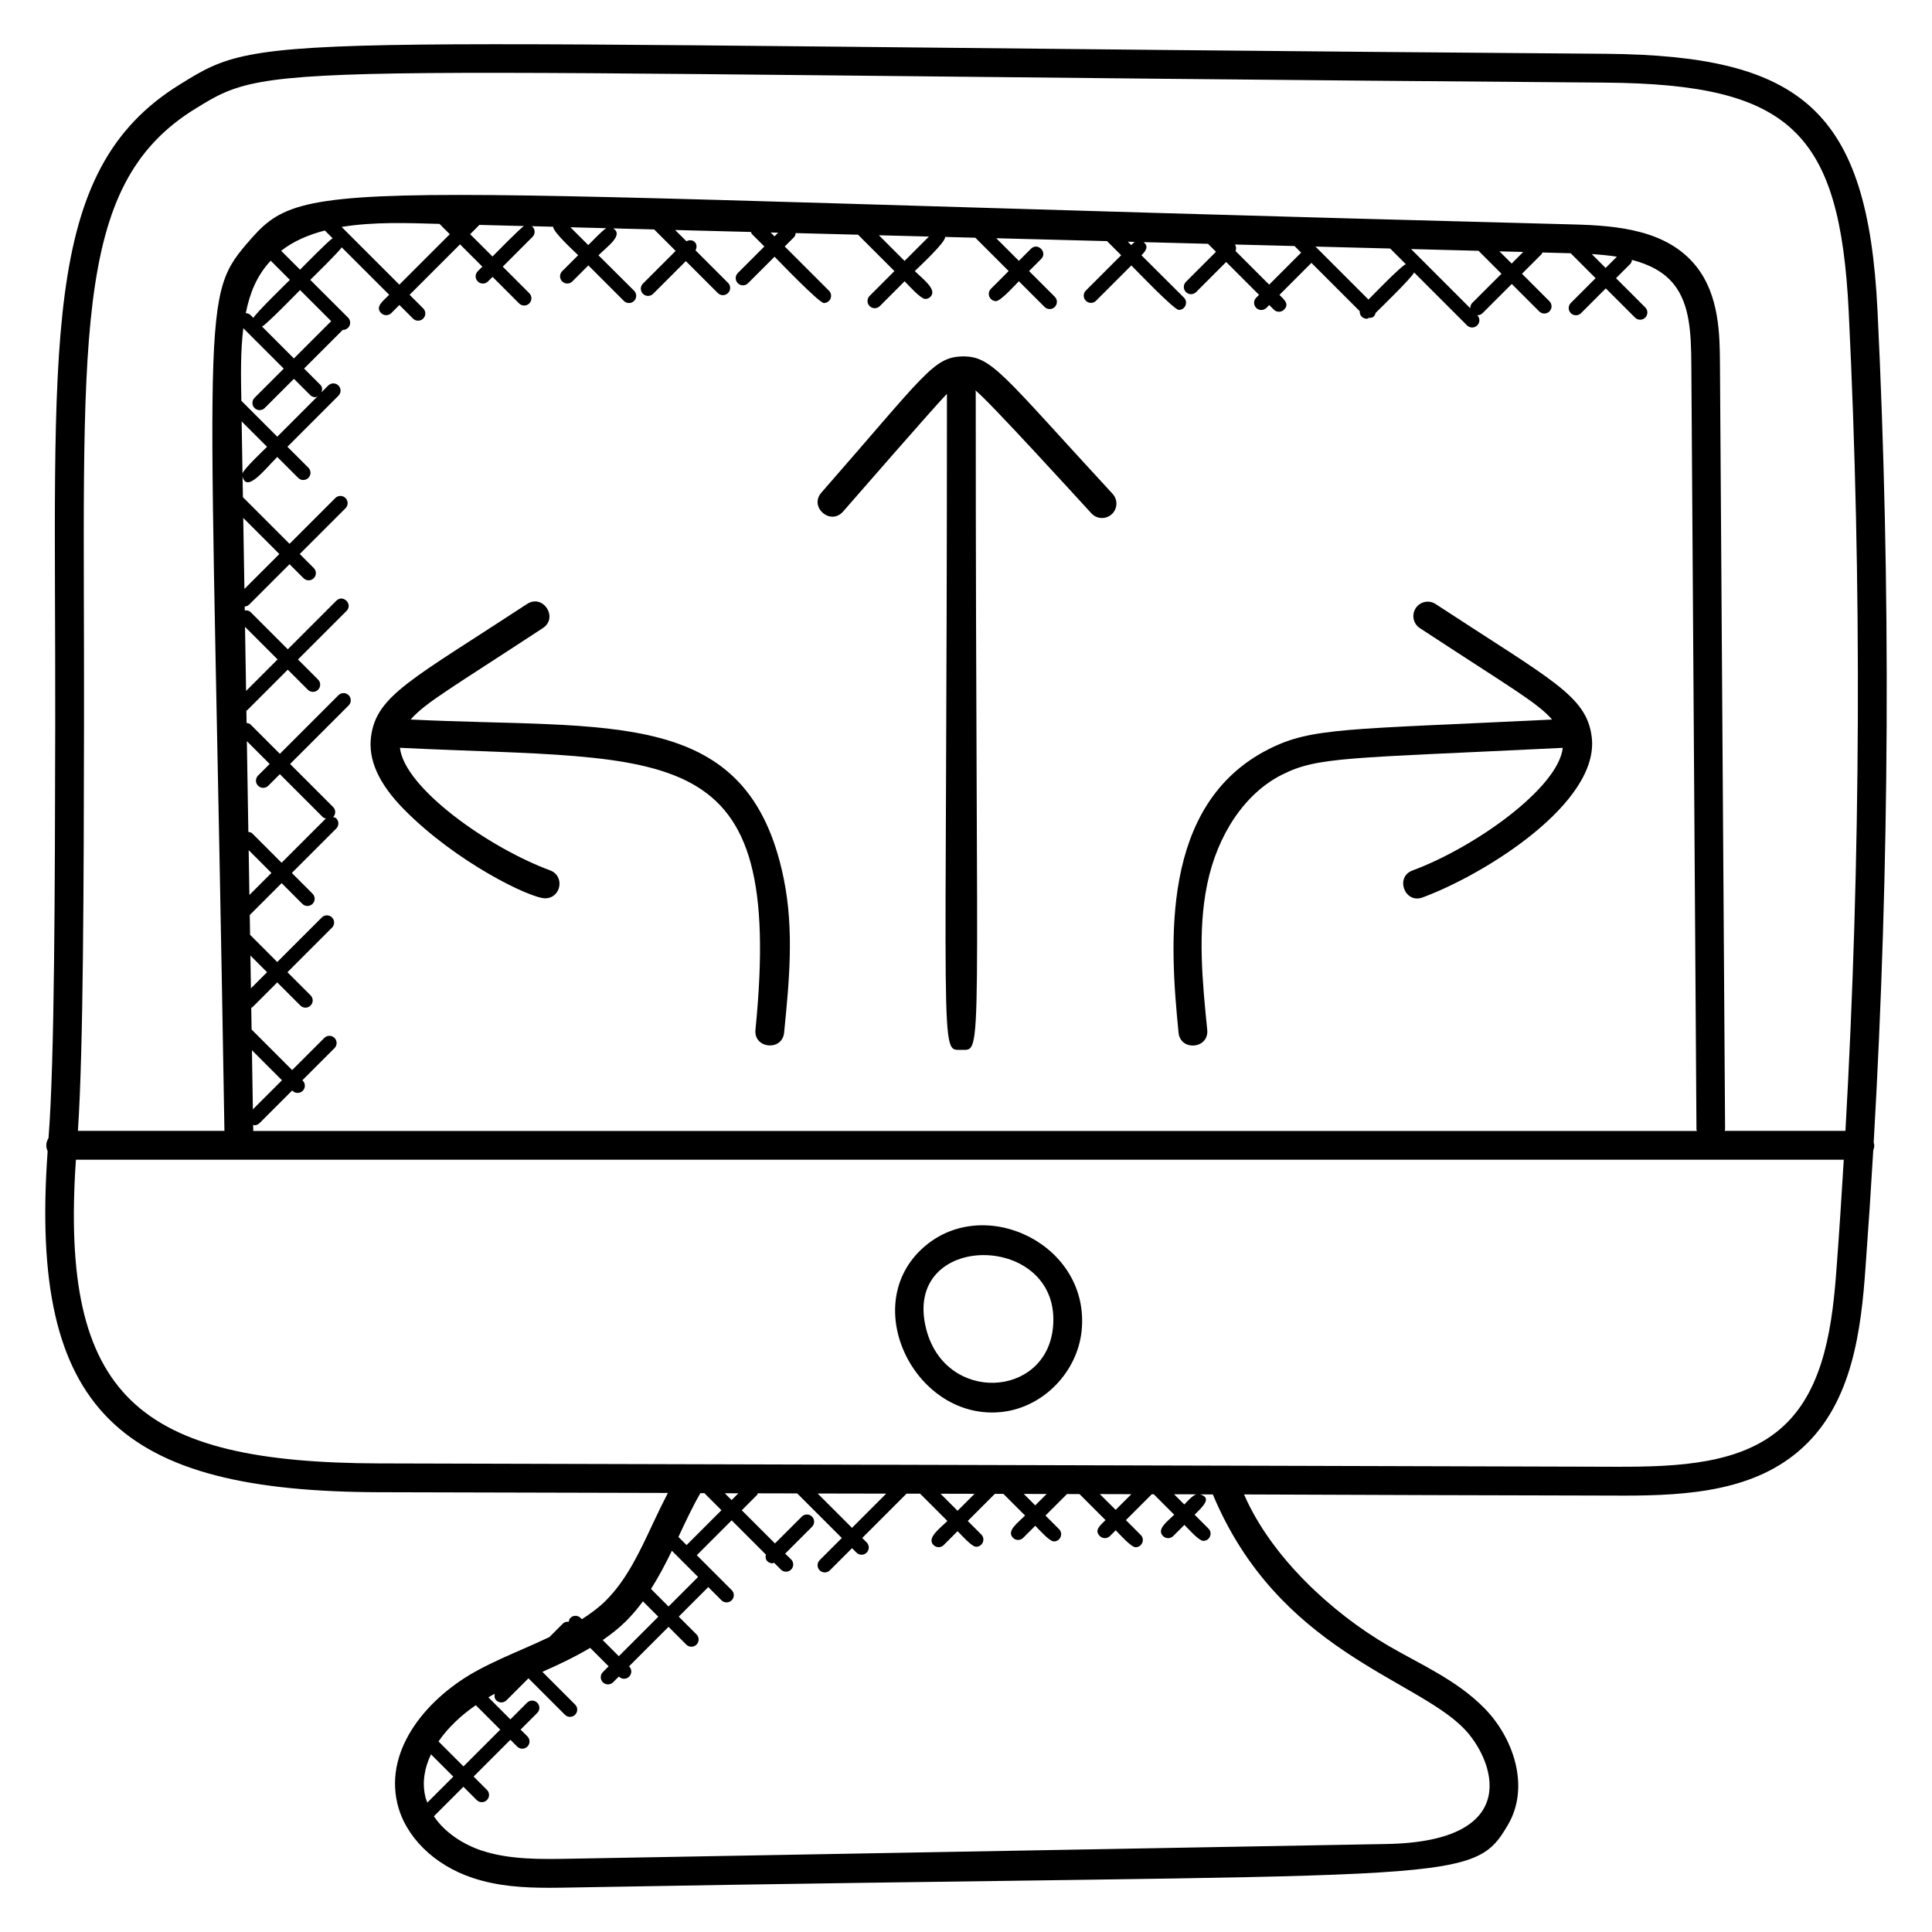 <?xml version="1.0" encoding="UTF-8"?>
<!-- Uploaded to: ICON Repo, www.iconrepo.com, Generator: ICON Repo Mixer Tools -->
<svg fill="#000000" width="800px" height="800px" version="1.1" viewBox="144 144 512 512" xmlns="http://www.w3.org/2000/svg">
 <g>
  <path d="m641.55 226.14c-2.609-52.738-19.832-67.441-72-67.883-357.95-2.695-354.41-6.465-377.69 8-37.738 23.137-33.043 68.672-33.227 170-0.086 43.633-0.16 88.719-1.773 109.33-0.344 0.574-0.594 1.207-0.594 1.922 0 0.566 0.137 1.09 0.359 1.574-5 69.219 19.281 90.16 87.816 90.371l76.555 0.191c-1.391 2.688-2.711 5.406-3.961 8.09-3.586 7.68-6.977 14.93-12.473 20.426-1.914 1.902-4.09 3.481-6.359 4.953l-0.352-0.344c-0.75-0.75-1.953-0.75-2.703 0-0.281 0.281-0.352 0.656-0.418 1.016-0.559-0.062-1.121 0.047-1.551 0.473l-3.586 3.586c-2.25 1.062-4.551 2.09-6.91 3.121-3.922 1.711-7.977 3.473-11.816 5.535-13.25 7.039-25.062 20.734-21.566 35.441 2.07 8.777 9.727 16.344 19.969 19.727 6.609 2.207 13.473 2.617 20.273 2.617 2.055 0 4.106-0.039 6.137-0.078 234.5-4.223 238.23-0.07 247.88-16.504 6.078-10.215 1.426-23.398-6.305-31.137-7.344-7.434-17.039-11.574-25.367-16.449-15.047-8.77-31.082-23.625-38.199-40.074 32.84 0.145 65.746 0.23 98.562 0.305 0.672 0 1.344 0.008 2.016 0.008 17.359 0 35.113-1.281 47.551-12.816 13.062-12.008 15.41-31.016 16.578-47.871 0.754-10.25 1.434-20.527 2.039-30.816 0.16-0.418 0.266-0.863 0.266-1.336 0-0.266-0.098-0.504-0.152-0.754 4.234-73.344 4.586-147.4 1.004-220.62zm-445.68-53.387c21.273-13.215 18.512-9.535 373.62-6.856 48.977 0.414 62.082 13.008 64.434 60.617 3.527 72.082 3.215 144.98-0.863 217.18h-31.992c0.023-0.176 0.098-0.328 0.098-0.504l-1.359-202.68c-0.055-7.695-0.121-18.23-6.336-25.984-7.688-9.602-20.801-10.734-32.488-11.047-334.74-8.676-335.31-13.914-351.66 5.199-12.672 14.809-9.391 18.266-5.848 235.01h-38.828c1.457-21.84 1.543-65.281 1.617-107.42 0.191-102.14-3.887-142.98 29.602-163.52zm75.16 30.848 11.816 0.305c-0.938 0.535-7.574 7.305-8.336 8.07l-5.914-5.914c0.816-0.812 1.641-1.629 2.434-2.461zm-10.566-0.27 2.734 2.734-13.367 13.367-15.297-15.289c8.656-1.422 17.648-1.031 25.93-0.812zm-30.371 1.758 2.062 2.062c-0.965 0.488-7.844 7.523-8.637 8.32l-5.008-5.008c3.312-2.598 7.281-4.262 11.582-5.375zm-14.359 7.992 5.09 5.09c-0.793 0.793-9.266 9.039-9.664 10.09-0.688-0.688-1.078-1.246-2.031-1.266 1.117-5.496 2.934-9.93 6.606-13.914zm7.785 7.785 8.246 8.246-9.879 9.879-8.449-8.461c1.051-0.391 9.297-8.871 10.082-9.664zm-15.039 10.113 10.711 10.711-7.734 7.734c-0.75 0.75-0.75 1.953 0 2.703s1.953 0.75 2.703 0l7.734-7.734 4.312 4.312c0.375 0.375 0.863 0.559 1.352 0.559 0.23 0 0.414-0.184 0.633-0.258l-10.711 10.719-9.52-9.52c-0.113-6.402-0.258-12.828 0.52-19.227zm6.293 31.43c-0.855 0.863-6.25 5.938-6.504 7.078l-0.23-13.801zm-2.375 89.82c0.375 0.375 0.863 0.559 1.352 0.559s0.977-0.184 1.352-0.559l3.066-3.066 11.406 11.406c0.223 0.223 0.52 0.238 0.793 0.328l-11.742 11.742-7.727-7.734c-0.297-0.297-0.695-0.391-1.082-0.449l-0.391-24.039 6.039 6.039-3.078 3.078c-0.738 0.75-0.738 1.957 0.012 2.695zm-1.633 70.094 7.961 7.961-7.711 7.711zm-0.406-25.094 4.414 4.414-4.273 4.273zm-0.457-27.93 6.031 6.039-5.84 5.84zm-0.969-59.176 8.633 8.633-8.352 8.352zm-0.473-28.875 9.574 9.574-9.262 9.258zm2.656 162.45-0.023-1.625c0.113 0.023 0.207 0.137 0.328 0.137 0.488 0 0.977-0.184 1.352-0.559l8.664-8.664 0.09 0.09c0.375 0.375 0.863 0.559 1.352 0.559 0.488 0 0.977-0.184 1.352-0.559 0.75-0.75 0.75-1.953 0-2.703l-0.105-0.086 8.52-8.52c0.75-0.75 0.75-1.953 0-2.703s-1.953-0.75-2.703 0l-8.52 8.52-10.746-10.746-0.09-5.793c0.098-0.07 0.238-0.047 0.32-0.129l6.566-6.566 6.129 6.129c0.375 0.375 0.863 0.559 1.352 0.559s0.977-0.184 1.352-0.559c0.75-0.75 0.75-1.953 0-2.703l-6.129-6.129 11.809-11.809c0.75-0.75 0.75-1.953 0-2.703s-1.953-0.75-2.703 0l-11.809 11.809-7.199-7.207-0.09-5.242 8.449-8.449 5.488 5.488c0.375 0.375 0.863 0.559 1.352 0.559 0.488 0 0.977-0.184 1.352-0.559 0.75-0.75 0.75-1.953 0-2.703l-5.488-5.488 11.77-11.77c0.75-0.75 0.75-1.953 0-2.703-0.223-0.223-0.527-0.246-0.809-0.336 0.719-0.75 0.719-1.922-0.016-2.664l-11.406-11.406 15.52-15.52c0.75-0.75 0.75-1.953 0-2.703s-1.953-0.75-2.703 0l-15.523 15.527-7.731-7.731c-0.297-0.297-0.695-0.391-1.09-0.449l-0.055-3.281c0.062-0.047 0.152-0.031 0.215-0.082l10.754-10.754 5.32 5.32c0.375 0.375 0.863 0.559 1.352 0.559 0.488 0 0.977-0.184 1.352-0.559 0.75-0.75 0.75-1.953 0-2.703l-5.32-5.32 12.863-12.863c1.77-1.77-0.91-4.488-2.703-2.703l-12.863 12.863-9.824-9.824c-0.434-0.434-1.008-0.535-1.574-0.465l-0.016-1.035c0.406-0.055 0.816-0.152 1.129-0.465l10.754-10.754 3.711 3.711c0.375 0.375 0.863 0.559 1.352 0.559s0.977-0.184 1.352-0.559c0.75-0.75 0.75-1.953 0-2.703l-3.711-3.711 12.129-12.129c0.75-0.75 0.75-1.953 0-2.703s-1.953-0.75-2.703 0l-12.129 12.129-12.359-12.359-0.09-5.488c1.062 4.481 5.945-1.922 9.191-5.168l5.543 5.543c0.375 0.375 0.863 0.559 1.352 0.559 0.488 0 0.977-0.184 1.352-0.559 0.75-0.75 0.75-1.953 0-2.703l-5.551-5.543 13.52-13.527c0.75-0.75 0.75-1.953 0-2.703s-1.953-0.75-2.703 0l-1.793 1.793c0.258-0.68 0.25-1.434-0.297-1.977l-4.312-4.312 10.258-10.258c0.016 0 0.023 0.016 0.039 0.016 0.488 0 0.977-0.184 1.352-0.559 0.75-0.75 0.75-1.953 0-2.703l-10.008-9.992c0.793-0.793 7.832-7.672 8.32-8.633l12.594 12.586c-1.648 1.648-3.793 3.191-2.144 4.84 0.375 0.375 0.863 0.559 1.352 0.559s0.977-0.184 1.352-0.559l2.144-2.144 3.602 3.602c0.375 0.375 0.863 0.559 1.352 0.559s0.977-0.184 1.352-0.559c0.75-0.75 0.75-1.953 0-2.703l-3.602-3.602 13.367-13.367 5.914 5.914-1.215 1.215c-0.75 0.75-0.75 1.953 0 2.703 0.375 0.375 0.863 0.559 1.352 0.559 0.488 0 0.977-0.184 1.352-0.559l1.215-1.215 7.031 7.039c0.375 0.375 0.863 0.559 1.352 0.559 0.488 0 0.977-0.184 1.352-0.559 0.75-0.75 0.75-1.953 0-2.703l-7.031-7.039 7.879-7.887c0.75-0.75 0.75-1.953 0-2.703-0.09-0.09-0.23-0.07-0.336-0.137l5.816 0.152c-0.07 1.359 5.559 6.481 6.625 7.543l-4.238 4.238c-0.75 0.75-0.75 1.953 0 2.703 0.375 0.375 0.863 0.559 1.352 0.559s0.977-0.184 1.352-0.559l4.238-4.238 9.41 9.41c0.375 0.375 0.863 0.559 1.352 0.559 0.488 0 0.977-0.184 1.352-0.559 0.75-0.75 0.75-1.953 0-2.703l-9.438-9.391c2.406-2.398 6.734-5.367 3.902-7.129l10.863 0.281 5.688 5.688-8.664 8.664c-0.75 0.75-0.75 1.953 0 2.703 0.375 0.375 0.863 0.559 1.352 0.559s0.977-0.184 1.352-0.559l8.664-8.664 8.473 8.465c0.375 0.375 0.863 0.559 1.352 0.559s0.977-0.184 1.352-0.559c0.75-0.75 0.75-1.953 0-2.703l-8.617-8.617c0.918-1.742-0.664-3.32-2.406-2.406l-3.004-2.981 20.121 0.52c0.09 0.184 0.078 0.398 0.23 0.543l3.305 3.305-7.031 7.031c-0.75 0.75-0.75 1.953 0 2.703 0.375 0.375 0.863 0.559 1.352 0.559s0.977-0.184 1.352-0.559l7.031-7.031c0.902 0.91 11.793 12.281 13.07 12.281 1.688 0 2.551-2.055 1.352-3.258l-11.727-11.73 2.457-2.457c0.297-0.297 0.391-0.695 0.449-1.09l16.52 0.426 9.641 9.641-6.566 6.574c-0.75 0.75-0.75 1.953 0 2.703s1.953 0.75 2.703 0l6.566-6.574c0.895 0.895 4.25 4.688 5.481 4.688 0.488 0 0.977-0.184 1.352-0.559 1.93-1.93-2.047-4.746-4.129-6.832 1.121-1.129 8.16-7.602 8.039-9.047l8 0.207 8.832 8.832-4.703 4.711c-1.207 1.207-0.336 3.258 1.352 3.258 1.23 0 5.129-4.336 6.055-5.266l6.809 6.809c0.75 0.75 1.953 0.75 2.703 0s0.75-1.953 0-2.703l-6.809-6.809 3.199-3.199c1.77-1.77-0.91-4.488-2.703-2.703l-3.199 3.199-5.992-5.992 29.359 0.762 3.742 3.742-9.359 9.359c-0.75 0.75-0.75 1.953 0 2.703s1.953 0.75 2.703 0l9.359-9.359c0.902 0.902 11.305 11.785 12.578 11.785 1.688 0 2.551-2.055 1.352-3.258l-11.254-11.215c1.238-1.238 1.945-2.352 0.582-3.488l17.051 0.445 2.113 2.113-7.961 7.969c-0.75 0.75-0.75 1.953 0 2.703s1.953 0.75 2.703 0l7.961-7.969 8.711 8.711-0.75 0.75c-0.75 0.75-0.75 1.953 0 2.703 0.375 0.375 0.863 0.559 1.352 0.559s0.977-0.184 1.352-0.559l0.75-0.75 1.215 1.215c0.375 0.375 0.863 0.559 1.352 0.559s0.977-0.184 1.352-0.559c1.457-1.457 0.113-2.582-1.215-3.914l8.473-8.48 12.801 12.801c-0.031 0.527 0.113 1.047 0.52 1.449 0.375 0.375 0.863 0.559 1.352 0.559 0.23 0 0.414-0.184 0.625-0.258 0.023 0 0.047 0.031 0.07 0.031 1.129 0 1.434-0.594 1.68-1.359 0.809-0.809 9.879-9.578 10.152-10.695l14.039 14.039c0.375 0.375 0.863 0.559 1.352 0.559 0.488 0 0.977-0.184 1.352-0.559 0.75-0.75 0.75-1.953 0-2.703l-0.023-0.023c0.031 0 0.055 0.039 0.09 0.039 0.488 0 0.977-0.184 1.352-0.559l7.734-7.727 7.273 7.273c0.375 0.375 0.863 0.559 1.352 0.559 0.488 0 0.977-0.184 1.352-0.559 0.75-0.75 0.75-1.953 0-2.703l-7.273-7.273 5.215-5.215c0.113-0.113 0.098-0.289 0.176-0.426l7.512 0.199 6.609 6.609-6.566 6.566c-0.75 0.75-0.75 1.953 0 2.703 0.375 0.375 0.863 0.559 1.352 0.559 0.488 0 0.977-0.184 1.352-0.559l6.566-6.566 7.746 7.742c0.375 0.375 0.863 0.559 1.352 0.559s0.977-0.184 1.352-0.559c0.75-0.75 0.75-1.953 0-2.703l-7.746-7.742 3.793-3.793c0.289-0.289 0.375-0.68 0.434-1.055 4.449 1.16 8.391 3.082 11.078 6.441 4.215 5.258 4.602 12.746 4.656 21.258l1.359 202.68c0 0.16 0.078 0.305 0.098 0.465h-382.54zm84.051-239.47 9.496 0.246c-0.93 0.496-4 3.711-4.769 4.481zm53.066 1.383 1.984 0.055-0.969 0.969zm28.688 0.738 13.25 0.344-6.449 6.457zm66.863 2.613-0.902-0.902 1.914 0.055c-0.434 0.305 0.301-0.469-1.012 0.848zm92.043 1.504 6.078 6.078-7.734 7.727c-0.398 0.398-0.551 0.918-0.52 1.434l-15.703-15.699zm5.543 0.145 6.305 0.16-3.07 3.07zm-28.961-0.75 4.16 4.16c-1.113 0.273-9.098 8.559-9.91 9.367l-14.047-14.039zm-25.344-0.656 1.75 1.75-8.473 8.48-8.914-8.914c0.23-0.586 0.207-1.191-0.168-1.727zm78.777 2.137c2.246 0.137 4.481 0.344 6.648 0.688l-2.984 2.984zm-107.99 331.36-2.703-2.703 5.902 0.016c-1.023 0.281-2.328 1.816-3.199 2.688zm-134.06 8.609c0.055-0.113 0.105-0.23 0.16-0.344 1.848-3.961 3.609-7.727 5.656-11.258h1.062l4.519 4.519-9.238 9.238zm12.289-11.578 3.602 0.008-1.801 1.801zm42.773 0.098-9.062 9.07-9.105-9.105zm23.41 0.047-4.496 4.496-4.519-4.519zm19.105 0.047-3.016 3.016-3.031-3.031zm22.453 0.051-4.16 4.16-4.184-4.184zm-121.77 14.992 6.969 6.969c-0.023 0.023-0.062 0.016-0.082 0.039l-7.769 7.769-4.648-4.656c2.055-3.258 3.875-6.66 5.531-10.121zm-12.109 18.617c1.633-1.633 3.098-3.383 4.441-5.215l4.078 4.078-10.465 10.465-4.273-4.273c2.188-1.504 4.289-3.144 6.219-5.055zm-39.844 22.316 6.473 6.473-9.746 9.746-6.617-6.617c2.5-3.648 5.988-6.934 9.891-9.602zm-13.367 24.297c-0.918-3.863-0.223-7.695 1.488-11.281l5.91 5.91-6.887 6.887c-0.184-0.508-0.391-0.992-0.512-1.516zm275.09-18.246c7.887 7.887 16.688 30.176-20.648 30.738l-215.68 3.887c-8.09 0.152-16.449 0.297-23.832-2.152-4.543-1.496-9.672-4.566-12.695-9.121 0.031-0.023 0.078-0.016 0.098-0.047l7.746-7.746 3.527 3.527c0.375 0.375 0.863 0.559 1.352 0.559 0.488 0 0.977-0.184 1.352-0.559 0.75-0.75 0.75-1.953 0-2.703l-3.527-3.527 9.746-9.746 1.801 1.801c0.375 0.375 0.863 0.559 1.352 0.559 0.488 0 0.977-0.184 1.352-0.559 0.75-0.75 0.75-1.953 0-2.703l-1.801-1.801 4.414-4.414c0.75-0.75 0.75-1.953 0-2.703s-1.953-0.75-2.703 0l-4.414 4.414-5.832-5.832c0.344-0.191 0.672-0.418 1.016-0.602 0.215-0.113 0.449-0.215 0.664-0.328-0.129 0.609-0.07 1.238 0.406 1.711 0.375 0.375 0.863 0.559 1.352 0.559 0.488 0 0.977-0.184 1.352-0.559l5.832-5.832 9.656 9.656c0.375 0.375 0.863 0.559 1.352 0.559 0.488 0 0.977-0.184 1.352-0.559 0.75-0.75 0.75-1.953 0-2.703l-8.672-8.672c4.297-1.887 8.586-3.922 12.664-6.352l4.894 4.894-1.527 1.527c-0.75 0.75-0.75 1.953 0 2.703 0.375 0.375 0.863 0.559 1.352 0.559 0.488 0 0.977-0.184 1.352-0.559l1.527-1.527 0.031 0.031c0.375 0.375 0.863 0.559 1.352 0.559 0.488 0 0.977-0.184 1.352-0.559 0.75-0.75 0.75-1.953 0-2.703l-0.031-0.031 10.465-10.465 4.711 4.711c0.375 0.375 0.863 0.559 1.352 0.559s0.977-0.184 1.352-0.559c0.75-0.75 0.75-1.953 0-2.703l-4.711-4.711 7.769-7.777c0.023-0.023 0.016-0.062 0.031-0.082l3.527 3.527c0.375 0.375 0.863 0.559 1.352 0.559s0.977-0.184 1.352-0.559c0.75-0.75 0.75-1.953 0-2.703l-9.246-9.246 9.238-9.238 9.07 9.07c-0.145 0.625-0.098 1.273 0.391 1.762 0.375 0.375 0.863 0.559 1.352 0.559 0.145 0 0.266-0.137 0.414-0.168l1.824 1.824c0.375 0.375 0.863 0.559 1.352 0.559s0.977-0.184 1.352-0.559c0.75-0.75 0.75-1.953 0-2.703l-1.574-1.52 7.113-7.113c0.75-0.75 0.75-1.953 0-2.703s-1.953-0.75-2.703 0l-7.113 7.113-8.793-8.793 4.062-4.07c0.113-0.113 0.09-0.281 0.176-0.418l10.449 0.023 11.824 11.816-5.863 5.863c-0.75 0.75-0.75 1.953 0 2.703 0.375 0.375 0.863 0.559 1.352 0.559s0.977-0.184 1.352-0.559l5.863-5.871 1.176 1.176c0.375 0.375 0.863 0.559 1.352 0.559 0.488 0 0.977-0.184 1.352-0.559 0.75-0.75 0.75-1.953 0-2.703l-1.176-1.176 11.746-11.746 3.594 0.008 7.231 7.231c-2 2-5.566 4.496-3.68 6.383 0.75 0.75 1.953 0.75 2.703 0l3.68-3.68c0.887 0.887 3.719 4.137 4.922 4.137 1.688 0 2.551-2.055 1.352-3.258l-3.582-3.582 7.184-7.184 2.266 0.008 5.742 5.742c-1.895 1.895-5.023 4.078-3.199 5.902 0.75 0.75 1.953 0.75 2.703 0l3.199-3.199c0.879 0.879 3.734 4.152 4.945 4.152 1.688 0 2.551-2.055 1.352-3.258l-3.594-3.594 5.703-5.703 3.312 0.008 6.894 6.894c-1.48 1.48-3.039 2.703-1.52 4.223 0.75 0.75 1.953 0.75 2.703 0l1.52-1.52c0.879 0.879 4.047 4.488 5.273 4.488 1.688 0 2.559-2.055 1.352-3.258l-3.922-3.93 6.848-6.848h0.535l5.414 5.414c-1.832 1.824-4.754 3.863-2.961 5.656 0.75 0.75 1.953 0.75 2.703 0l2.961-2.961c0.879 0.879 3.809 4.238 5.023 4.238 1.688 0 2.551-2.055 1.352-3.258l-3.672-3.672c2.152-2.152 4.719-4.465 1.465-5.383l3.367 0.008c17.242 41.27 53.305 48.645 66.418 61.91zm98.953-122.82c-1.07 15.406-3.129 32.68-14.145 42.801-10.887 10.09-27.801 10.809-44.359 10.777 0 0-128.71-0.383-327.81-0.887-63.715-0.199-84.66-17.402-80.34-80.488h468.5c-0.559 9.266-1.152 18.535-1.84 27.777v0.02z"/>
  <path d="m398.94 238.46c-7.633 0.238-9.855 4.785-37.273 36.098-3.32 3.801 2.414 8.809 5.746 5.023 1.762-2.016 25.57-29.367 27.535-31.191 0 178.68-2.129 173.83 3.816 173.83 5.945 0 3.816 4.887 3.816-174.27 0-0.168-0.078-0.32-0.098-0.48 2.894 1.992 28.176 29.785 30.754 32.578 1.414 1.543 3.832 1.656 5.398 0.215 1.551-1.434 1.641-3.848 0.215-5.391-29.512-31.953-32-36.566-39.91-36.414z"/>
  <path d="m524.46 304.08c-1.75-1.16-4.129-0.672-5.281 1.098-1.152 1.77-0.664 4.129 1.098 5.281 24.527 16.09 31.016 19.656 35.047 24.23-54.695 2.68-63.68 2.062-75.129 7.856-28.848 14.594-26.199 51.703-23.863 75.137 0.504 4.984 8.098 4.289 7.594-0.762-1.273-12.754-2.586-25.938-0.023-38.504 2.719-13.32 10.09-24.184 19.734-29.062 9.617-4.863 17.031-4.344 74.512-7.168-1.168 10.602-23.297 26.383-39.801 32.488-4.746 1.754-2.055 8.922 2.648 7.16 16.566-6.129 47.09-25.145 44.816-42.617-1.418-10.887-10.551-14.934-41.352-35.137z"/>
  <path d="m252.82 334.68c4.047-4.574 10.543-8.152 35.039-24.23 4.215-2.762 0.031-9.168-4.191-6.383-30.473 19.992-39.906 24.176-41.336 35.137-0.809 6.207 2.07 12.543 8.777 19.336 13.816 14.016 33.418 23.52 37.359 23.52 4.215 0 5.32-5.914 1.32-7.398-16.441-6.09-38.625-21.879-39.801-32.488 72.625 3.566 101.97-3.312 94.219 74.723-0.504 5.047 7.098 5.742 7.594 0.762 1.32-13.336 2.695-27.121-0.098-40.785-9.363-45.91-45.617-39.574-98.883-42.191z"/>
  <path d="m388.95 474.39c-17.914 15.512-2.137 46.535 20.816 43.762 10.793-1.312 19.77-10.566 20.879-21.52 2.297-22.73-25.559-36.211-41.695-22.242zm34.09 21.48c-1.887 18.672-28.457 20.062-33.559 0.449-6.867-26.387 36.164-26.008 33.559-0.449z"/>
 </g>
</svg>